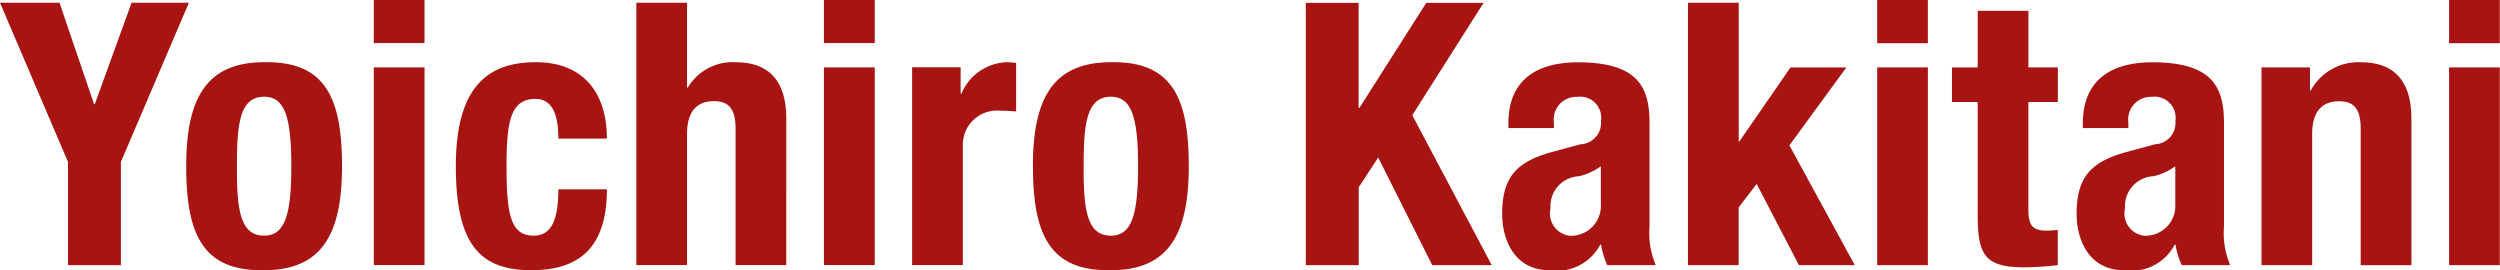 <svg id="h3_message_033.svg" xmlns="http://www.w3.org/2000/svg" width="122.375" height="13.219" viewBox="0 0 122.375 13.219">
  <defs>
    <style>
      .cls-1 {
        fill: #a71411;
        fill-rule: evenodd;
      }
    </style>
  </defs>
  <path id="Yoichiro_Kakitani" data-name="Yoichiro Kakitani" class="cls-1" d="M119.969,221.635l3.328,7.79v5.054h2.59v-5.054l3.328-7.79h-2.806l-1.8,4.965h-0.036l-1.691-4.965h-2.914Zm9.115,8c0,3.364.827,5.145,3.813,5.091,2.843,0,3.814-1.781,3.814-5.091,0-3.363-.827-5.144-3.814-5.09C130.055,224.55,129.084,226.33,129.084,229.64Zm2.482,0c0-1.978.108-3.4,1.331-3.4,1.008,0,1.332.989,1.332,3.4s-0.324,3.4-1.332,3.4C131.674,233.04,131.566,231.619,131.566,229.64Zm6.7,4.839h2.483V224.8h-2.483v9.678Zm0-10.865h2.483v-2.123h-2.483v2.123Zm11.41,4.677c0-2.284-1.188-3.741-3.472-3.741s-3.922,1.115-3.922,5.09c0,3.886,1.224,5.091,3.706,5.091,2.626,0,3.688-1.421,3.688-3.957H147.3c0,1.565-.378,2.266-1.205,2.266-1.115,0-1.331-.989-1.331-3.382,0-2.23.2-3.31,1.421-3.31,0.935,0,1.115,1.008,1.115,1.943h2.375Zm1.446,6.188H153.6v-6.422c0-1.079.468-1.6,1.313-1.6,0.738,0,1.062.378,1.062,1.35v6.673h2.482V227.3c0-1.907-.917-2.752-2.464-2.752a2.548,2.548,0,0,0-2.357,1.241H153.6v-4.156h-2.482v12.844Zm9.183,0h2.483V224.8H160.3v9.678Zm0-10.865h2.483v-2.123H160.3v2.123Zm4.311,10.865H167.1v-5.81a1.675,1.675,0,0,1,1.835-1.745c0.251,0,.521.018,0.773,0.036v-2.374a3.789,3.789,0,0,0-.45-0.036,2.5,2.5,0,0,0-2.23,1.547h-0.036v-1.3h-2.375v9.678Zm5.917-4.839c0,3.364.827,5.145,3.814,5.091,2.842,0,3.813-1.781,3.813-5.091,0-3.363-.827-5.144-3.813-5.09C171.5,224.55,170.53,226.33,170.53,229.64Zm2.482,0c0-1.978.108-3.4,1.332-3.4,1.007,0,1.331.989,1.331,3.4s-0.324,3.4-1.331,3.4C173.12,233.04,173.012,231.619,173.012,229.64Zm10.873-8v12.844h2.591v-3.813l0.953-1.457,2.645,5.27h2.914L189.1,227.14l3.49-5.5h-2.806l-3.274,5.145h-0.036v-5.145h-2.591Zm12.145,6.135V227.5a1.109,1.109,0,0,1,1.152-1.259,1.03,1.03,0,0,1,1.151,1.187,1.043,1.043,0,0,1-.99,1.133l-1.4.378c-1.709.468-2.446,1.205-2.446,3.022,0,1.295.611,2.77,2.338,2.77a2.392,2.392,0,0,0,2.465-1.259h0.036a4.046,4.046,0,0,0,.306,1.007h2.374a3.942,3.942,0,0,1-.306-1.87v-5.091c0-1.745-.557-2.968-3.508-2.968-1.87,0-3.4.755-3.4,2.986v0.234h2.23Zm2.3,3.777a1.465,1.465,0,0,1-1.529,1.493,1.1,1.1,0,0,1-.936-1.349,1.464,1.464,0,0,1,1.4-1.565,3.071,3.071,0,0,0,1.062-.486v1.907Zm4.261-9.912v12.844h2.483v-2.824l0.881-1.151,2.069,3.975h2.734l-3.2-5.864,2.788-3.814h-2.734l-2.5,3.616h-0.036v-6.782h-2.483Zm9.263,12.844h2.482V224.8h-2.482v9.678Zm0-10.865h2.482v-2.123h-2.482v2.123Zm4.921,1.187h-1.26v1.691h1.26v5.541c0,1.961.359,2.554,2.3,2.554a15.583,15.583,0,0,0,1.619-.108v-1.726a5.129,5.129,0,0,1-.557.036c-0.72,0-.882-0.306-0.882-1.062v-5.235H220.7V224.8H219.26v-2.77h-2.482v2.77Zm7.375,2.969V227.5a1.109,1.109,0,0,1,1.151-1.259,1.03,1.03,0,0,1,1.151,1.187,1.042,1.042,0,0,1-.989,1.133l-1.4.378c-1.709.468-2.447,1.205-2.447,3.022,0,1.295.612,2.77,2.339,2.77a2.391,2.391,0,0,0,2.464-1.259h0.036a4.046,4.046,0,0,0,.306,1.007h2.375a3.942,3.942,0,0,1-.306-1.87v-5.091c0-1.745-.558-2.968-3.508-2.968-1.871,0-3.4.755-3.4,2.986v0.234h2.231Zm2.3,3.777a1.465,1.465,0,0,1-1.529,1.493,1.1,1.1,0,0,1-.935-1.349,1.464,1.464,0,0,1,1.4-1.565,3.059,3.059,0,0,0,1.061-.486v1.907Zm4.215,2.932h2.482v-6.422c0-1.079.468-1.6,1.314-1.6,0.737,0,1.061.378,1.061,1.35v6.673h2.482V227.3c0-1.907-.917-2.752-2.464-2.752a2.655,2.655,0,0,0-2.465,1.385h-0.035V224.8H230.67v9.678Zm9.184,0h2.482V224.8h-2.482v9.678Zm0-10.865h2.482v-2.123h-2.482v2.123Z" transform="translate(-119.969 -221.5)"/>
</svg>
